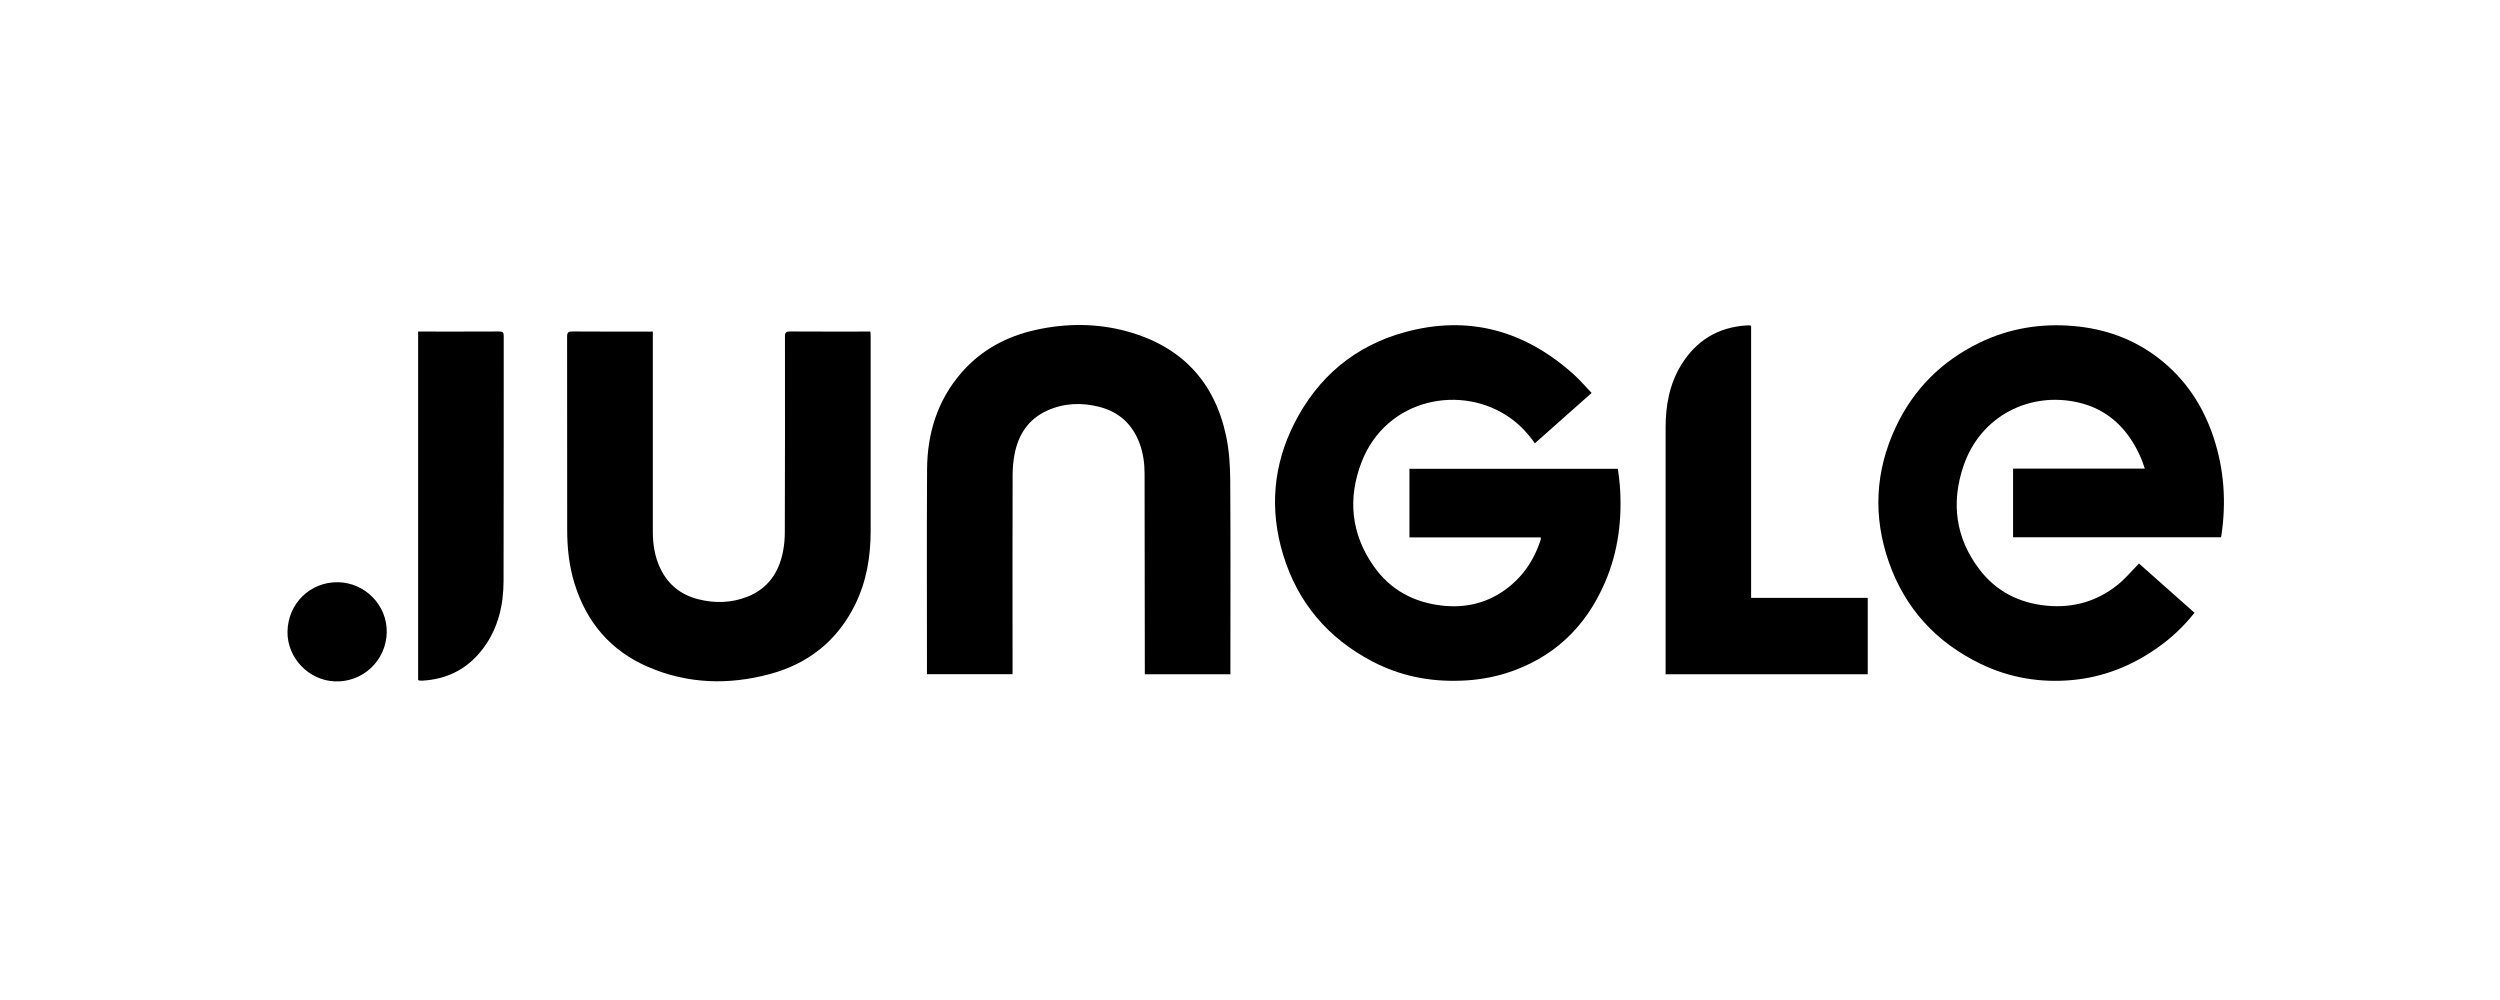 <svg xmlns="http://www.w3.org/2000/svg" width="200" height="80" viewBox="0 0 200 80" fill="none"><path d="M127.329 31.436C125.781 32.807 124.296 34.128 122.789 35.464C122.245 34.691 121.626 34.022 120.877 33.479C117 30.665 110.901 31.821 108.916 36.993C107.801 39.9 108.092 42.726 109.899 45.3C111.226 47.191 113.108 48.203 115.403 48.452C117.149 48.641 118.774 48.296 120.233 47.308C121.713 46.305 122.689 44.911 123.241 43.216C123.255 43.174 123.265 43.13 123.272 43.087C123.27 43.055 123.264 43.024 123.254 42.994H112.756V37.503H129.428C129.48 37.927 129.553 38.363 129.585 38.803C129.787 41.489 129.472 44.103 128.4 46.592C126.843 50.206 124.228 52.682 120.446 53.868C119.288 54.221 118.089 54.417 116.879 54.453C114.39 54.55 112.018 54.078 109.807 52.925C106.241 51.065 103.81 48.208 102.644 44.353C101.552 40.747 101.848 37.203 103.559 33.845C105.437 30.16 108.386 27.669 112.392 26.573C117.498 25.175 121.989 26.447 125.892 29.947C126.387 30.393 126.824 30.91 127.329 31.436Z" fill="black"></path><path d="M177.677 42.983H161.046V37.49H171.587C171.469 37.163 171.385 36.884 171.267 36.615C170.283 34.361 168.685 32.751 166.248 32.194C162.423 31.319 158.451 33.228 157.075 37.283C156.076 40.229 156.444 43.042 158.353 45.551C159.691 47.306 161.523 48.239 163.717 48.453C165.858 48.662 167.786 48.107 169.453 46.753C170.047 46.271 170.541 45.667 171.118 45.082L175.559 49.021C174.708 50.101 173.703 51.05 172.575 51.836C170.54 53.268 168.29 54.166 165.808 54.401C163.251 54.642 160.781 54.233 158.46 53.113C154.901 51.397 152.403 48.679 151.102 44.95C149.837 41.325 150.012 37.717 151.633 34.225C153.057 31.158 155.326 28.889 158.369 27.413C160.732 26.269 163.235 25.86 165.847 26.079C168.374 26.291 170.675 27.104 172.691 28.66C174.821 30.304 176.243 32.454 177.084 34.992C177.934 37.558 178.112 40.185 177.708 42.855C177.701 42.898 177.69 42.941 177.677 42.983Z" fill="black"></path><path d="M52.226 26.525V28.739C52.226 33.338 52.226 37.936 52.226 42.534C52.226 43.561 52.383 44.562 52.838 45.501C53.465 46.792 54.488 47.592 55.869 47.942C57.197 48.278 58.517 48.24 59.795 47.736C61.429 47.09 62.305 45.809 62.639 44.135C62.739 43.607 62.788 43.07 62.785 42.533C62.8 37.329 62.804 32.125 62.797 26.921C62.797 26.592 62.894 26.518 63.212 26.518C65.231 26.532 67.249 26.525 69.268 26.525H69.634C69.641 26.667 69.652 26.785 69.652 26.903C69.652 32.095 69.652 37.287 69.652 42.479C69.652 44.531 69.322 46.517 68.408 48.371C66.995 51.242 64.686 53.081 61.629 53.914C58.317 54.815 55.013 54.725 51.829 53.345C48.851 52.053 46.923 49.788 45.964 46.69C45.53 45.286 45.374 43.846 45.375 42.384C45.378 37.236 45.376 32.089 45.368 26.942C45.368 26.595 45.462 26.516 45.798 26.518C47.806 26.534 49.813 26.526 51.82 26.526L52.226 26.525Z" fill="black"></path><path d="M98.432 53.943H91.585V53.511C91.58 48.307 91.574 43.103 91.567 37.899C91.567 37.067 91.456 36.246 91.163 35.46C90.598 33.946 89.534 32.963 87.972 32.556C86.543 32.183 85.12 32.236 83.765 32.852C82.26 33.537 81.456 34.786 81.158 36.374C81.06 36.902 81.011 37.438 81.01 37.976C80.999 42.674 80.997 47.373 81.004 52.072V53.936H74.157V53.569C74.157 48.231 74.135 42.893 74.166 37.553C74.182 34.679 74.986 32.051 76.898 29.836C78.486 27.997 80.526 26.907 82.871 26.389C85.314 25.851 87.772 25.851 90.191 26.518C94.503 27.712 97.171 30.517 98.092 34.899C98.332 36.039 98.41 37.231 98.418 38.398C98.452 43.422 98.432 48.446 98.432 53.471V53.943Z" fill="black"></path><path d="M149.419 47.829V53.94H133.249V53.588C133.249 47.13 133.249 40.673 133.249 34.215C133.249 32.433 133.555 30.716 134.513 29.168C135.712 27.235 137.447 26.178 139.726 26.034C139.805 26.029 139.883 26.034 139.962 26.034C140.004 26.039 140.047 26.047 140.089 26.058V47.829H149.419Z" fill="black"></path><path d="M33.45 54.407V26.525H33.786C35.837 26.525 37.891 26.53 39.941 26.519C40.221 26.519 40.298 26.598 40.298 26.877C40.291 33.413 40.304 39.949 40.285 46.485C40.279 48.398 39.863 50.217 38.704 51.801C37.482 53.467 35.831 54.346 33.768 54.453C33.701 54.455 33.633 54.453 33.566 54.447C33.526 54.437 33.487 54.423 33.45 54.407Z" fill="black"></path><path d="M23 50.526C23.038 48.285 24.807 46.55 27.028 46.578C29.213 46.605 30.998 48.439 30.938 50.615C30.926 51.145 30.809 51.668 30.593 52.152C30.377 52.636 30.067 53.073 29.68 53.435C29.293 53.798 28.838 54.08 28.341 54.265C27.844 54.449 27.315 54.533 26.786 54.51C24.708 54.433 22.965 52.638 23 50.526Z" fill="black"></path></svg>